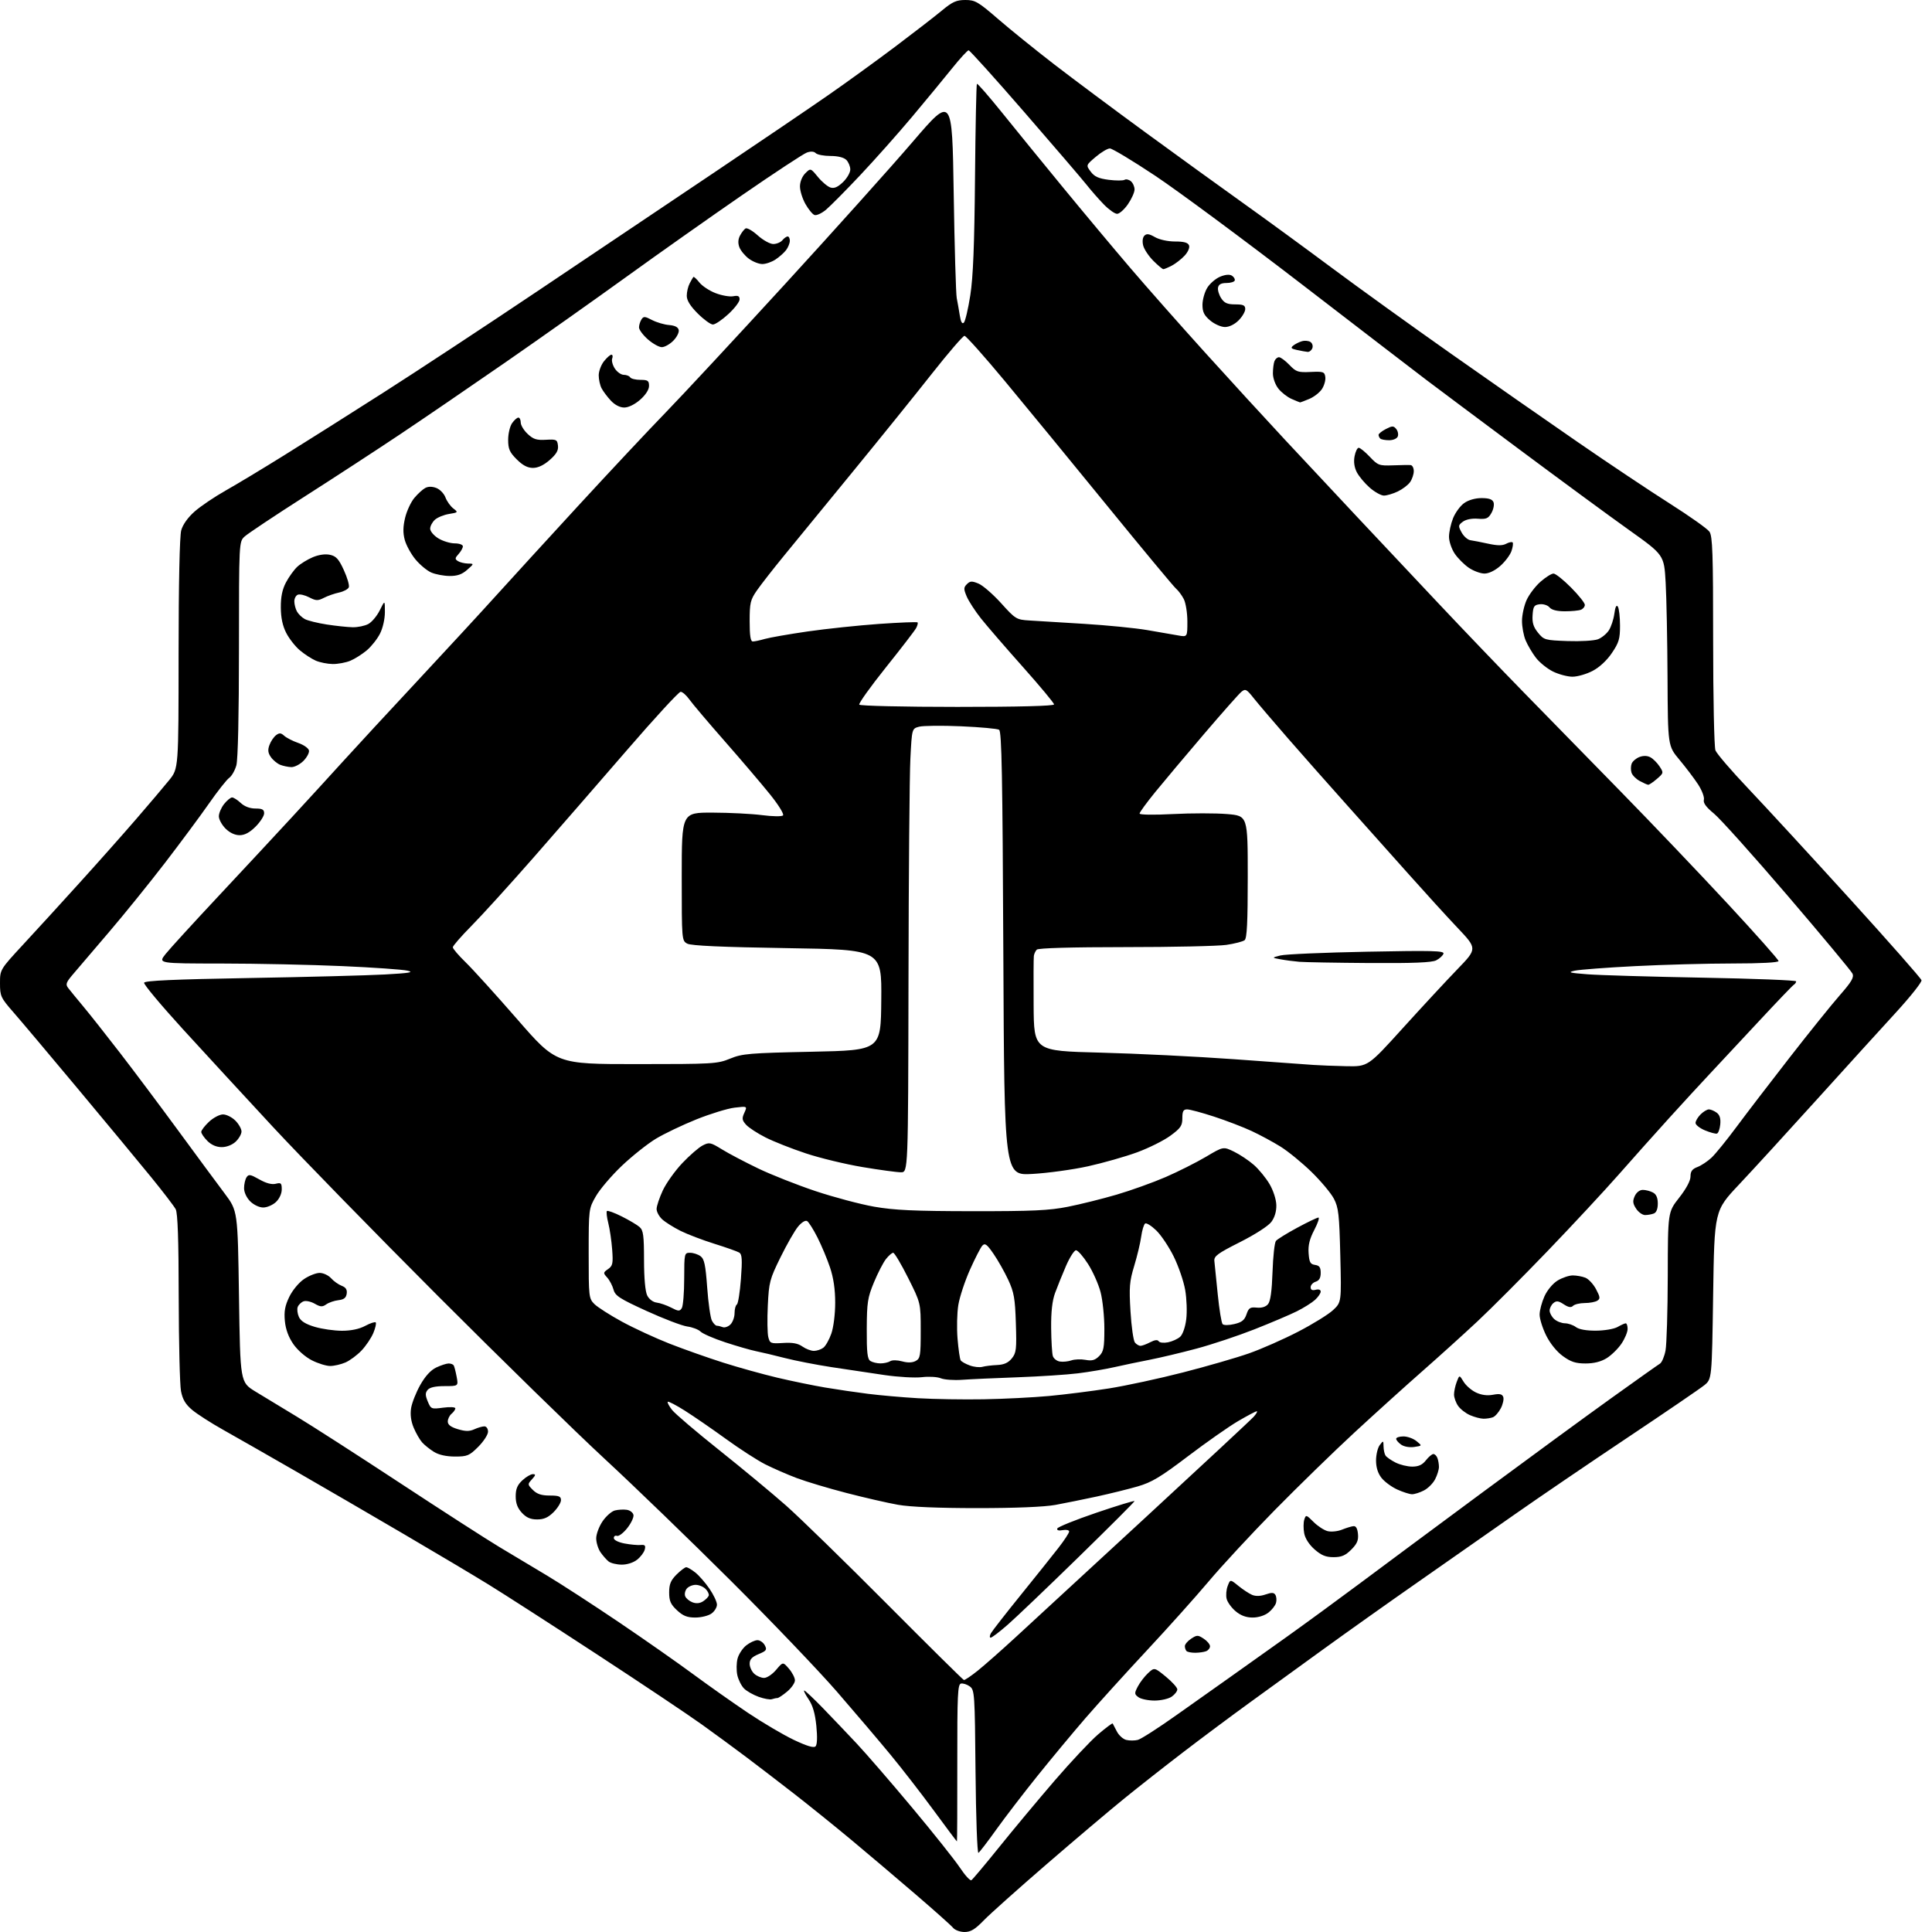 <?xml version="1.0" encoding="UTF-8" standalone="no"?>
<svg 
  version="1.1" 
  xmlns="http://www.w3.org/2000/svg" 
  xmlns:xlink="http://www.w3.org/1999/xlink" 
  xmlns:svg="http://www.w3.org/2000/svg"
  xmlns:rdf="http://www.w3.org/1999/02/22-rdf-syntax-ns#"
  xmlns:cc="http://creativecommons.org/ns#"
  xmlns:dc="http://purl.org/dc/elements/1.1/"
  viewBox="0 0 768 768"
  width="768"
  height="768"
>
<style>svg {background-color: white; }</style>"
<path stroke="none" fill="black" fill-rule="evenodd" d="M383.41,768.00C381.67,768.00 379.63,767.25 378.87,766.34C378.12,765.42 371.43,759.45 364.00,753.07C356.57,746.69 345.10,736.96 338.50,731.46C331.90,725.96 321.55,717.62 315.50,712.92C309.45,708.22 300.90,701.67 296.50,698.36C292.10,695.05 284.23,689.27 279.00,685.52C273.77,681.76 254.99,669.19 237.24,657.59C219.50,645.99 200.15,633.53 194.24,629.90C188.34,626.26 173.15,617.22 160.50,609.81C147.85,602.39 128.50,591.14 117.50,584.81C106.50,578.48 93.57,571.10 88.76,568.40C83.95,565.71 78.39,562.14 76.41,560.48C73.74,558.24 72.60,556.32 71.95,552.98C71.48,550.52 71.07,533.73 71.04,515.68C71.01,492.73 70.65,482.21 69.84,480.68C69.20,479.48 64.83,473.77 60.13,468.00C55.43,462.23 42.37,446.48 31.12,433.00C19.87,419.52 8.27,405.75 5.33,402.39C0.29,396.62 0.00,395.98 0.00,390.85C0.00,385.42 0.00,385.42 9.25,375.42C14.34,369.93 24.40,358.92 31.60,350.96C38.81,343.01 48.93,331.61 54.10,325.63C59.27,319.65 65.18,312.68 67.24,310.13C70.98,305.50 70.98,305.50 70.99,260.00C71.00,232.03 71.41,213.08 72.04,210.81C72.68,208.50 74.69,205.69 77.39,203.31C79.78,201.21 85.28,197.50 89.61,195.05C93.95,192.61 104.47,186.27 113.00,180.96C121.53,175.66 139.30,164.43 152.50,156.00C165.70,147.58 193.38,129.36 214.00,115.51C234.62,101.67 266.12,80.52 284.00,68.51C301.88,56.51 322.35,42.61 329.50,37.64C336.65,32.67 348.57,24.03 356.00,18.44C363.43,12.85 371.74,6.42 374.48,4.14C378.61,0.71 380.19,-0.00 383.74,-0.00C387.63,-0.00 388.82,0.69 396.76,7.56C401.57,11.72 411.57,19.81 419.00,25.54C426.43,31.27 442.85,43.52 455.50,52.76C468.15,62.00 485.70,74.69 494.50,80.97C503.30,87.25 519.05,98.76 529.50,106.54C539.95,114.32 561.22,129.64 576.78,140.59C592.33,151.54 615.05,167.39 627.28,175.81C639.50,184.24 655.92,195.20 663.77,200.18C671.62,205.16 678.71,210.18 679.52,211.34C680.77,213.11 681.00,219.94 681.00,254.66C681.00,277.32 681.41,296.95 681.91,298.27C682.42,299.60 688.30,306.45 695.00,313.50C701.69,320.55 719.84,340.26 735.33,357.30C750.82,374.35 763.65,388.91 763.83,389.66C764.00,390.41 759.50,396.09 753.83,402.29C748.15,408.48 733.95,424.11 722.28,437.02C710.61,449.94 696.66,465.17 691.28,470.88C681.50,481.26 681.50,481.26 681.00,514.73C680.50,548.19 680.50,548.19 677.50,550.64C675.85,551.98 662.12,561.35 647.00,571.45C631.88,581.55 611.62,595.33 602.00,602.08C592.38,608.82 575.05,620.94 563.50,629.01C551.95,637.07 535.08,649.05 526.00,655.63C516.92,662.21 503.65,671.83 496.50,677.01C489.35,682.20 477.65,690.92 470.50,696.40C463.35,701.87 452.77,710.18 447.00,714.86C441.23,719.54 427.27,731.35 416.00,741.09C404.73,750.83 393.49,760.87 391.04,763.40C387.59,766.96 385.87,768.00 383.41,768.00zM386.14,747.41C386.63,747.11 391.63,741.16 397.25,734.18C402.86,727.21 412.76,715.35 419.23,707.83C425.71,700.31 433.49,692.03 436.53,689.43C439.56,686.84 442.17,684.89 442.31,685.11C442.45,685.32 443.20,686.75 443.97,688.28C444.74,689.80 446.41,691.32 447.68,691.64C448.96,691.96 451.03,691.96 452.29,691.64C453.55,691.33 460.47,686.89 467.66,681.78C474.86,676.68 484.30,670.00 488.63,666.94C492.96,663.88 503.02,656.72 511.00,651.03C518.98,645.33 532.25,635.63 540.50,629.47C548.75,623.30 570.63,607.07 589.13,593.38C607.63,579.70 630.80,562.74 640.63,555.70C650.46,548.65 659.11,542.52 659.86,542.07C660.61,541.61 661.60,539.28 662.07,536.87C662.53,534.47 662.93,521.10 662.96,507.17C663.00,481.83 663.00,481.83 667.50,476.10C670.32,472.51 672.00,469.36 672.00,467.66C672.00,465.62 672.68,464.69 674.75,463.91C676.26,463.34 678.79,461.66 680.36,460.19C681.93,458.71 686.38,453.23 690.26,448.00C694.14,442.77 703.61,430.40 711.32,420.50C719.02,410.60 728.01,399.44 731.29,395.69C736.05,390.26 737.08,388.51 736.38,387.01C735.89,385.98 724.33,372.08 710.67,356.12C697.01,340.17 683.81,325.45 681.34,323.42C678.20,320.85 676.98,319.18 677.32,317.90C677.58,316.89 676.54,314.14 675.00,311.78C673.46,309.43 670.13,305.03 667.60,302.01C663.00,296.51 663.00,296.51 662.87,269.51C662.80,254.65 662.47,237.57 662.12,231.55C661.50,220.61 661.50,220.61 647.50,210.63C639.80,205.15 620.23,190.77 604.00,178.68C587.77,166.59 571.12,154.15 567.00,151.03C562.88,147.91 540.60,130.80 517.50,113.02C494.40,95.25 468.16,75.82 459.19,69.85C450.21,63.88 442.11,59.01 441.19,59.01C440.26,59.02 437.73,60.52 435.58,62.35C431.66,65.67 431.66,65.67 433.58,68.24C435.05,70.21 436.73,70.97 440.73,71.48C443.61,71.84 446.44,71.84 447.03,71.48C447.61,71.12 448.74,71.37 449.54,72.04C450.34,72.70 451.00,74.18 451.00,75.32C451.00,76.46 449.81,79.10 448.36,81.20C446.91,83.29 444.98,85.00 444.07,85.00C443.15,85.00 440.77,83.31 438.77,81.25C436.77,79.19 433.64,75.62 431.82,73.31C429.99,71.01 418.90,58.07 407.17,44.56C395.45,31.05 385.48,20.00 385.04,20.00C384.59,20.00 381.60,23.26 378.40,27.25C375.20,31.24 368.06,39.88 362.54,46.47C357.02,53.05 347.77,63.45 342.00,69.58C336.23,75.71 330.08,81.91 328.35,83.37C326.61,84.82 324.55,85.76 323.76,85.46C322.96,85.16 321.35,83.18 320.16,81.07C318.97,78.96 318.00,75.83 318.00,74.11C318.00,72.28 318.87,70.13 320.10,68.90C322.21,66.79 322.21,66.79 325.13,70.34C326.73,72.29 328.98,74.18 330.12,74.54C331.60,75.01 333.01,74.40 335.09,72.41C336.69,70.88 338.00,68.62 338.00,67.38C338.00,66.15 337.29,64.44 336.43,63.57C335.44,62.59 333.09,62.00 330.13,62.00C327.53,62.00 324.90,61.50 324.29,60.89C323.57,60.17 322.31,60.08 320.75,60.64C319.41,61.11 307.87,68.70 295.11,77.50C282.34,86.30 261.68,100.88 249.20,109.90C236.71,118.92 215.03,134.26 201.00,143.98C186.98,153.69 168.02,166.64 158.88,172.75C149.74,178.86 132.64,190.01 120.88,197.52C109.12,205.04 98.49,212.13 97.25,213.27C95.00,215.35 95.00,215.35 94.99,257.92C94.99,284.14 94.59,301.93 93.96,304.22C93.39,306.27 92.10,308.52 91.10,309.22C90.11,309.92 86.46,314.55 83.01,319.50C79.56,324.45 71.69,335.05 65.54,343.06C59.38,351.07 49.43,363.38 43.42,370.41C37.41,377.45 30.99,384.97 29.15,387.13C26.24,390.53 25.97,391.28 27.12,392.77C27.85,393.72 30.52,396.98 33.04,400.00C35.57,403.02 42.15,411.35 47.67,418.50C53.19,425.65 63.64,439.60 70.90,449.50C78.16,459.40 86.44,470.62 89.30,474.42C94.50,481.35 94.50,481.35 95.00,515.40C95.50,549.45 95.50,549.45 101.50,553.14C104.80,555.17 112.19,559.65 117.91,563.09C123.64,566.54 142.09,578.40 158.91,589.46C175.74,600.52 193.55,611.99 198.50,614.96C203.45,617.92 212.00,623.04 217.50,626.34C223.00,629.64 235.82,637.97 246.00,644.84C256.18,651.72 269.46,661.02 275.52,665.50C281.59,669.98 291.37,676.88 297.25,680.83C303.14,684.78 311.38,689.64 315.56,691.63C320.77,694.10 323.49,694.91 324.19,694.21C324.84,693.56 324.96,690.57 324.51,686.08C324.01,681.13 323.08,677.92 321.43,675.49C320.13,673.57 319.34,672.00 319.69,672.00C320.03,672.00 323.28,675.05 326.91,678.78C330.53,682.51 336.65,688.93 340.50,693.03C344.35,697.14 354.35,708.69 362.71,718.71C371.08,728.72 379.57,739.40 381.59,742.44C383.61,745.48 385.66,747.71 386.14,747.41zM388.94,736.54C388.47,736.83 387.95,722.39 387.79,704.45C387.51,673.27 387.41,671.77 385.52,670.39C384.43,669.59 382.85,669.08 382.02,669.24C380.70,669.50 380.51,673.60 380.54,700.77C380.57,717.95 380.50,732.00 380.40,732.00C380.30,732.00 376.16,726.49 371.22,719.75C366.27,713.01 358.51,703.00 353.97,697.50C349.43,692.00 339.87,680.75 332.72,672.50C325.56,664.25 306.62,644.44 290.61,628.48C274.60,612.52 252.05,590.73 240.50,580.05C228.95,569.38 199.02,540.13 173.99,515.07C148.96,490.01 119.49,459.81 108.49,447.96C97.50,436.11 81.39,418.63 72.70,409.11C64.01,399.59 57.07,391.28 57.28,390.65C57.56,389.82 69.30,389.30 99.08,388.78C121.86,388.39 146.12,387.75 153.00,387.37C162.77,386.83 164.74,386.50 162.00,385.86C160.07,385.40 148.38,384.58 136.00,384.04C123.62,383.49 102.10,383.03 88.17,383.02C62.83,383.00 62.83,383.00 65.81,379.25C67.45,377.19 76.83,366.92 86.65,356.43C96.47,345.94 109.67,331.75 116.00,324.89C122.33,318.03 131.55,307.96 136.50,302.50C141.45,297.04 154.75,282.66 166.05,270.54C177.35,258.42 191.30,243.30 197.05,236.93C202.80,230.57 217.61,214.37 229.97,200.93C242.33,187.50 257.91,170.88 264.59,164.00C271.27,157.12 292.60,134.18 312.00,113.00C331.40,91.82 354.30,66.31 362.88,56.29C378.50,38.08 378.50,38.08 379.11,76.79C379.44,98.08 379.99,116.85 380.32,118.50C380.65,120.15 381.19,123.25 381.53,125.38C381.94,128.00 382.47,128.93 383.15,128.25C383.71,127.69 384.86,122.79 385.71,117.37C386.83,110.18 387.34,97.50 387.58,70.63C387.76,50.35 388.11,33.56 388.34,33.33C388.58,33.09 393.04,38.21 398.27,44.70C403.49,51.19 414.41,64.60 422.55,74.50C430.68,84.40 442.72,98.80 449.30,106.50C455.88,114.20 469.20,129.27 478.88,139.98C488.57,150.70 503.00,166.45 510.95,174.98C518.90,183.52 531.72,197.23 539.45,205.45C547.18,213.68 561.57,228.98 571.43,239.45C581.29,249.93 596.83,266.15 605.97,275.50C615.10,284.85 632.48,302.62 644.59,315.00C656.70,327.38 675.69,347.30 686.80,359.28C697.91,371.25 707.00,381.49 707.00,382.03C707.00,382.62 699.92,383.00 688.75,383.00C678.71,383.00 661.27,383.47 650.00,384.05C638.73,384.62 627.92,385.44 626.00,385.86C623.03,386.51 623.79,386.73 631.00,387.29C635.67,387.66 656.26,388.26 676.75,388.64C697.24,389.01 714.00,389.67 714.00,390.10C714.00,390.53 713.58,391.14 713.06,391.46C712.55,391.78 706.17,398.44 698.89,406.27C691.61,414.10 682.90,423.43 679.55,427.00C676.19,430.57 668.95,438.45 663.46,444.50C657.97,450.55 648.93,460.68 643.37,467.00C637.81,473.32 625.18,486.91 615.29,497.20C605.41,507.48 592.81,520.12 587.29,525.28C581.77,530.44 571.91,539.35 565.39,545.08C558.86,550.81 546.77,561.74 538.51,569.36C530.25,576.99 515.93,590.94 506.67,600.36C497.41,609.79 485.60,622.53 480.43,628.68C475.25,634.83 464.15,647.22 455.76,656.21C447.37,665.21 436.43,677.28 431.45,683.03C426.47,688.79 417.88,699.13 412.36,706.00C406.84,712.88 399.50,722.44 396.06,727.25C392.62,732.07 389.42,736.24 388.94,736.54zM306.83,675.46C306.10,675.71 303.74,675.29 301.59,674.52C299.44,673.75 296.82,672.27 295.77,671.21C294.72,670.16 293.52,667.77 293.10,665.90C292.69,664.03 292.73,661.07 293.19,659.31C293.65,657.56 295.20,655.20 296.65,654.06C298.09,652.93 300.09,652.00 301.10,652.00C302.11,652.00 303.42,652.91 304.02,654.03C304.97,655.82 304.68,656.24 301.55,657.54C298.92,658.64 298.00,659.63 298.00,661.36C298.00,662.64 298.82,664.43 299.83,665.35C300.83,666.26 302.59,667.00 303.74,667.00C304.89,667.00 307.04,665.55 308.53,663.78C311.23,660.57 311.23,660.57 313.62,663.34C314.93,664.86 316.00,666.95 316.00,667.97C316.00,668.99 314.62,670.99 312.92,672.41C311.23,673.83 309.47,675.00 309.01,675.00C308.54,675.00 307.56,675.21 306.83,675.46zM458.97,676.00C456.45,676.00 453.57,675.40 452.57,674.68C450.91,673.46 450.89,673.12 452.29,670.43C453.12,668.82 454.95,666.43 456.34,665.13C458.88,662.77 458.88,662.77 463.44,666.50C465.95,668.56 468.00,670.84 468.00,671.56C468.00,672.29 467.00,673.59 465.78,674.44C464.55,675.30 461.50,676.00 458.97,676.00zM383.16,667.83C383.52,667.92 386.00,666.25 388.66,664.12C391.32,661.99 398.08,656.03 403.68,650.87C409.27,645.72 432.45,624.35 455.18,603.39C477.90,582.43 497.36,564.32 498.40,563.14C499.45,561.96 499.98,561.00 499.58,561.00C499.18,561.00 495.85,562.76 492.17,564.91C488.50,567.06 479.54,573.34 472.26,578.86C461.34,587.15 457.84,589.25 452.26,590.87C448.54,591.95 441.23,593.75 436.00,594.89C430.77,596.02 423.35,597.52 419.50,598.23C415.09,599.03 403.62,599.50 388.50,599.50C373.03,599.50 361.83,599.03 357.00,598.18C352.88,597.45 343.65,595.34 336.50,593.48C329.35,591.63 320.44,588.96 316.70,587.55C312.97,586.14 307.34,583.68 304.20,582.10C301.07,580.51 294.02,575.96 288.55,571.99C283.07,568.02 275.74,562.97 272.25,560.77C268.76,558.56 265.70,556.97 265.44,557.23C265.18,557.48 265.96,558.95 267.17,560.49C268.38,562.02 276.82,569.22 285.93,576.47C295.04,583.73 307.00,593.65 312.50,598.51C318.00,603.38 336.00,620.92 352.50,637.51C369.00,654.09 382.80,667.73 383.16,667.83zM475.08,657.00C473.57,657.00 472.03,656.70 471.67,656.33C471.30,655.97 471.00,655.08 471.00,654.36C471.00,653.64 472.12,652.31 473.50,651.41C475.82,649.89 476.18,649.89 478.50,651.41C479.88,652.31 481.00,653.66 481.00,654.42C481.00,655.17 480.29,656.06 479.42,656.39C478.55,656.73 476.60,657.00 475.08,657.00zM393.81,651.00C393.33,651.00 393.37,650.21 393.90,649.25C394.44,648.29 399.74,641.48 405.69,634.13C411.63,626.78 418.41,618.30 420.75,615.29C423.09,612.29 425.00,609.36 425.00,608.80C425.00,608.23 423.86,607.99 422.46,608.25C420.86,608.56 420.05,608.32 420.28,607.62C420.48,607.00 427.47,604.18 435.82,601.34C444.17,598.50 451.00,596.42 451.00,596.71C451.00,597.00 440.99,607.02 428.75,618.96C416.51,630.91 403.84,643.01 400.59,645.84C397.35,648.68 394.29,651.00 393.81,651.00zM276.38,643.00C273.16,643.00 271.51,642.34 269.11,640.10C266.59,637.75 266.00,636.40 266.00,633.02C266.00,629.74 266.63,628.22 268.92,625.92C270.53,624.32 272.27,623.00 272.79,623.00C273.31,623.00 274.92,623.93 276.37,625.08C277.82,626.22 280.36,629.11 282.00,631.51C283.65,633.90 285.00,636.77 285.00,637.87C285.00,638.98 284.00,640.59 282.78,641.44C281.56,642.30 278.68,643.00 276.38,643.00zM497.94,643.00C495.36,643.00 493.21,642.20 491.19,640.50C489.55,639.13 487.94,636.91 487.61,635.57C487.27,634.23 487.46,631.93 488.02,630.46C489.04,627.77 489.04,627.77 492.27,630.40C494.05,631.85 496.50,633.46 497.71,633.98C499.15,634.59 501.02,634.54 503.07,633.83C505.47,632.99 506.40,633.02 506.98,633.98C507.41,634.66 507.53,636.08 507.25,637.13C506.98,638.19 505.62,639.94 504.24,641.02C502.74,642.20 500.20,643.00 497.94,643.00zM279.45,636.57C280.52,635.89 281.55,634.86 281.74,634.28C281.93,633.70 281.36,632.50 280.47,631.62C279.58,630.73 277.82,630.00 276.55,630.00C275.28,630.00 273.69,630.67 273.01,631.49C272.33,632.31 272.04,633.67 272.37,634.51C272.69,635.36 273.98,636.44 275.23,636.93C276.73,637.51 278.16,637.39 279.45,636.57zM247.12,621.97C245.13,621.95 242.80,621.39 241.95,620.72C241.10,620.05 239.64,618.39 238.70,617.03C237.77,615.67 237.00,613.18 237.00,611.51C237.00,609.83 238.14,606.79 239.53,604.74C240.92,602.70 243.12,600.76 244.43,600.43C245.73,600.10 247.85,599.98 249.14,600.17C250.43,600.35 251.63,601.27 251.81,602.22C251.99,603.16 250.87,605.53 249.32,607.48C247.77,609.42 245.94,610.80 245.25,610.54C244.56,610.28 244.00,610.67 244.00,611.40C244.00,612.19 245.77,613.08 248.25,613.56C250.59,614.00 253.47,614.27 254.66,614.16C256.39,613.99 256.72,614.37 256.29,616.00C256.00,617.13 254.62,618.94 253.24,620.02C251.76,621.19 249.24,621.99 247.12,621.97zM530.11,619.00C527.02,619.00 525.24,618.27 522.57,615.92C520.42,614.04 518.82,611.56 518.44,609.51C518.09,607.68 518.11,605.23 518.47,604.08C519.12,602.06 519.24,602.09 522.15,604.99C523.80,606.65 526.32,608.29 527.75,608.65C529.18,609.01 531.74,608.75 533.43,608.07C535.12,607.39 537.17,606.76 538.00,606.67C539.01,606.55 539.60,607.57 539.81,609.76C540.06,612.30 539.46,613.69 537.14,616.01C534.81,618.34 533.27,619.00 530.11,619.00zM213.53,604.00C210.89,604.00 209.24,603.28 207.45,601.35C205.72,599.49 205.00,597.56 205.00,594.81C205.00,591.87 205.66,590.30 207.65,588.45C209.10,587.10 210.97,586.00 211.80,586.00C213.04,586.00 212.98,586.37 211.47,588.04C209.67,590.02 209.68,590.13 211.84,592.29C213.47,593.91 215.24,594.50 218.53,594.50C222.19,594.50 223.00,594.83 223.00,596.33C223.00,597.33 221.68,599.47 220.08,601.08C217.92,603.23 216.20,604.00 213.53,604.00zM561.30,593.98C560.31,593.97 557.66,593.12 555.42,592.10C553.18,591.08 550.37,589.01 549.17,587.49C547.73,585.66 547.00,583.33 547.00,580.56C547.00,578.26 547.66,575.51 548.47,574.44C549.89,572.57 549.94,572.59 549.98,575.00C550.01,576.38 550.36,578.00 550.77,578.61C551.17,579.22 552.94,580.46 554.70,581.36C556.46,582.26 559.47,583.00 561.38,583.00C563.90,583.00 565.40,582.31 566.82,580.50C567.90,579.12 569.24,578.00 569.79,578.00C570.34,578.00 571.06,578.71 571.39,579.58C571.73,580.45 572.00,582.05 572.00,583.13C572.00,584.21 571.32,586.42 570.48,588.03C569.65,589.65 567.65,591.65 566.03,592.48C564.42,593.32 562.29,593.99 561.30,593.98zM180.87,579.00C177.39,578.99 174.44,578.34 172.50,577.14C170.85,576.12 168.73,574.42 167.79,573.36C166.85,572.30 165.34,569.67 164.44,567.52C163.36,564.93 163.02,562.30 163.42,559.75C163.76,557.63 165.40,553.49 167.06,550.54C169.05,547.02 171.23,544.64 173.44,543.59C175.29,542.72 177.50,542.00 178.34,542.00C179.19,542.00 180.09,542.34 180.35,542.76C180.61,543.17 181.13,545.20 181.52,547.26C182.22,551.00 182.22,551.00 176.73,551.00C173.08,551.00 170.83,551.50 170.00,552.50C169.01,553.70 169.02,554.62 170.04,557.11C171.30,560.13 171.47,560.20 176.17,559.57C178.88,559.21 181.00,559.33 181.00,559.84C181.00,560.34 180.32,561.32 179.50,562.00C178.68,562.68 178.00,564.07 178.00,565.08C178.00,566.36 179.22,567.29 182.00,568.12C185.05,569.03 186.61,569.04 188.55,568.16C189.95,567.52 191.75,567.00 192.55,567.00C193.36,567.00 194.00,567.93 194.00,569.12C194.00,570.28 192.25,572.98 190.12,575.12C186.57,578.66 185.77,579.00 180.87,579.00zM562.16,575.19C560.32,575.46 558.12,575.07 556.98,574.27C555.89,573.51 555.00,572.46 555.00,571.94C555.00,571.42 556.30,571.00 557.89,571.00C559.48,571.00 561.81,571.84 563.07,572.86C565.37,574.72 565.37,574.72 562.16,575.19zM589.67,563.96C588.48,563.94 586.10,563.31 584.38,562.56C582.66,561.82 580.52,560.16 579.63,558.88C578.73,557.60 578.00,555.56 578.00,554.34C578.00,553.13 578.48,550.87 579.07,549.32C580.13,546.51 580.13,546.51 581.80,549.25C582.71,550.76 584.93,552.69 586.73,553.54C588.88,554.56 591.19,554.87 593.49,554.44C596.12,553.94 597.12,554.15 597.56,555.30C597.88,556.14 597.45,558.16 596.61,559.79C595.76,561.42 594.35,563.04 593.46,563.38C592.56,563.72 590.86,563.98 589.67,563.96zM391.00,556.24C398.98,556.10 410.68,555.51 417.00,554.93C423.32,554.34 434.02,552.99 440.78,551.93C447.53,550.86 460.80,548.00 470.28,545.56C479.75,543.13 491.55,539.72 496.50,537.98C501.45,536.24 510.23,532.37 516.02,529.37C521.81,526.38 528.05,522.52 529.90,520.80C533.25,517.66 533.25,517.66 532.79,499.08C532.39,482.72 532.08,480.02 530.24,476.50C529.09,474.30 525.08,469.51 521.33,465.85C517.57,462.19 512.02,457.66 509.00,455.78C505.98,453.91 500.80,451.11 497.50,449.58C494.20,448.04 487.52,445.48 482.66,443.89C477.80,442.30 472.96,441.00 471.91,441.00C470.39,441.00 470.00,441.72 470.00,444.49C470.00,447.50 469.34,448.46 465.25,451.46C462.64,453.38 456.68,456.35 452.00,458.07C447.32,459.78 438.55,462.28 432.50,463.62C426.45,464.95 416.49,466.32 410.37,466.66C399.24,467.29 399.24,467.29 398.84,379.09C398.53,308.47 398.19,290.74 397.16,290.10C396.45,289.66 389.65,289.04 382.04,288.71C374.43,288.38 366.92,288.46 365.35,288.88C362.50,289.64 362.50,289.64 361.89,301.57C361.55,308.13 361.21,347.81 361.14,389.75C361.00,466.00 361.00,466.00 358.13,466.00C356.54,466.00 349.68,465.07 342.88,463.93C336.07,462.79 325.92,460.34 320.33,458.48C314.73,456.63 307.53,453.78 304.33,452.16C301.12,450.54 297.64,448.27 296.59,447.11C294.96,445.30 294.86,444.60 295.89,442.35C297.09,439.71 297.09,439.71 292.02,440.31C289.23,440.64 282.39,442.74 276.83,444.97C271.26,447.21 263.98,450.69 260.65,452.71C257.32,454.74 251.26,459.56 247.18,463.43C243.11,467.30 238.48,472.73 236.89,475.49C234.02,480.49 234.02,480.53 234.01,498.30C234.00,515.50 234.08,516.17 236.28,518.38C237.54,519.63 242.48,522.79 247.25,525.39C252.02,527.99 260.56,531.93 266.21,534.15C271.87,536.36 281.45,539.75 287.50,541.67C293.55,543.59 303.23,546.28 309.00,547.65C314.77,549.01 323.32,550.77 328.00,551.56C332.68,552.35 340.32,553.47 345.00,554.06C349.68,554.66 358.68,555.45 365.00,555.82C371.32,556.19 383.02,556.38 391.00,556.24zM382.50,548.49C379.20,548.73 375.38,548.46 374.00,547.89C372.62,547.32 369.25,547.12 366.50,547.45C363.75,547.78 357.00,547.40 351.50,546.59C346.00,545.79 336.55,544.38 330.50,543.45C324.45,542.52 316.12,540.90 312.00,539.84C307.88,538.78 302.70,537.55 300.50,537.11C298.30,536.66 292.79,535.07 288.24,533.57C283.70,532.07 279.30,530.16 278.47,529.32C277.63,528.49 275.26,527.58 273.19,527.30C271.13,527.02 263.86,524.25 257.04,521.14C246.29,516.23 244.54,515.10 243.88,512.63C243.46,511.07 242.33,508.92 241.38,507.86C239.72,506.03 239.73,505.87 241.72,504.48C243.56,503.19 243.76,502.27 243.35,496.76C243.10,493.32 242.40,488.57 241.81,486.22C241.21,483.87 240.97,481.70 241.26,481.40C241.56,481.11 244.21,482.07 247.15,483.55C250.09,485.02 253.29,486.92 254.25,487.77C255.73,489.07 256.00,491.13 256.01,500.90C256.02,508.21 256.50,513.42 257.29,515.00C258.03,516.46 259.58,517.62 261.03,517.80C262.39,517.96 264.98,518.86 266.79,519.79C269.68,521.29 270.19,521.32 271.02,520.00C271.54,519.17 271.98,513.89 271.98,508.25C272.00,498.21 272.05,498.00 274.31,498.00C275.58,498.00 277.45,498.61 278.46,499.35C279.97,500.45 280.46,502.76 281.12,511.84C281.56,517.97 282.41,523.89 283.00,524.99C283.59,526.10 284.47,527.00 284.95,527.00C285.44,527.00 286.49,527.25 287.29,527.56C288.09,527.86 289.48,527.38 290.37,526.49C291.27,525.59 292.00,523.57 292.00,521.99C292.00,520.41 292.41,518.87 292.91,518.56C293.41,518.25 294.14,513.67 294.53,508.39C295.11,500.75 294.97,498.60 293.89,497.93C293.14,497.47 288.69,495.89 284.01,494.43C279.33,492.97 273.25,490.65 270.50,489.28C267.75,487.90 264.49,485.85 263.25,484.72C262.01,483.58 261.00,481.72 261.01,480.58C261.02,479.43 262.12,476.13 263.47,473.23C264.82,470.33 268.30,465.45 271.20,462.38C274.10,459.32 277.74,456.15 279.29,455.35C281.93,453.98 282.41,454.08 287.00,456.90C289.68,458.56 296.18,461.97 301.42,464.49C306.67,467.01 316.93,471.06 324.23,473.50C331.53,475.93 342.00,478.71 347.50,479.68C355.45,481.07 363.44,481.44 386.50,481.47C410.41,481.49 417.08,481.19 424.50,479.71C429.45,478.73 438.16,476.56 443.87,474.89C449.57,473.22 458.34,470.07 463.36,467.90C468.38,465.72 475.59,462.09 479.39,459.84C486.29,455.74 486.29,455.74 490.53,457.80C492.87,458.94 496.42,461.31 498.43,463.07C500.43,464.83 503.24,468.26 504.67,470.70C506.15,473.22 507.30,476.79 507.36,479.01C507.43,481.50 506.72,483.91 505.40,485.70C504.19,487.34 499.01,490.68 492.92,493.76C484.02,498.25 482.53,499.34 482.73,501.26C482.86,502.49 483.47,508.45 484.07,514.50C484.68,520.55 485.55,525.89 486.01,526.37C486.48,526.86 488.50,526.85 490.67,526.33C493.65,525.63 494.72,524.78 495.50,522.47C496.36,519.92 496.94,519.54 499.59,519.80C501.56,519.99 503.18,519.49 504.07,518.41C505.03,517.25 505.59,513.21 505.85,505.61C506.05,499.50 506.66,493.95 507.20,493.29C507.74,492.62 511.55,490.26 515.67,488.04C519.79,485.82 523.57,484.00 524.09,484.00C524.60,484.00 523.86,486.21 522.45,488.92C520.58,492.50 519.96,495.01 520.19,498.17C520.45,501.78 520.87,502.55 522.75,502.82C524.49,503.07 525.00,503.79 525.00,506.00C525.00,507.99 524.39,509.06 523.00,509.50C521.90,509.85 521.00,510.83 521.00,511.68C521.00,512.74 521.64,513.07 523.00,512.71C524.20,512.40 525.00,512.68 525.00,513.42C525.00,514.10 523.99,515.58 522.75,516.72C521.51,517.85 518.25,519.90 515.50,521.27C512.75,522.64 505.17,525.86 498.65,528.43C492.13,531.00 481.78,534.45 475.65,536.09C469.52,537.73 461.12,539.73 457.00,540.53C452.88,541.33 446.57,542.65 443.00,543.46C439.43,544.27 432.90,545.38 428.50,545.92C424.10,546.47 413.30,547.17 404.50,547.49C395.70,547.80 385.80,548.25 382.50,548.49zM390.50,543.34C391.60,543.04 394.24,542.71 396.36,542.62C399.12,542.49 400.79,541.74 402.21,539.99C403.99,537.79 404.16,536.35 403.82,526.02C403.51,516.13 403.08,513.69 400.80,508.78C399.34,505.64 396.71,500.98 394.95,498.43C392.32,494.61 391.55,494.04 390.50,495.15C389.81,495.89 387.59,500.21 385.57,504.74C383.55,509.27 381.47,515.57 380.95,518.74C380.43,521.91 380.29,527.95 380.64,532.16C380.99,536.38 381.55,540.25 381.89,540.76C382.22,541.28 383.85,542.19 385.50,542.79C387.15,543.40 389.40,543.64 390.50,543.34zM131.24,543.00C129.69,543.00 126.42,541.99 123.98,540.75C121.43,539.46 118.28,536.71 116.62,534.32C114.70,531.54 113.56,528.46 113.24,525.14C112.87,521.30 113.28,519.06 114.99,515.53C116.24,512.93 118.79,509.85 120.84,508.46C122.83,507.11 125.64,506.00 127.08,506.00C128.51,506.00 130.55,506.95 131.60,508.11C132.64,509.28 134.54,510.63 135.82,511.12C137.47,511.75 138.05,512.65 137.82,514.25C137.58,515.91 136.72,516.59 134.55,516.84C132.92,517.02 130.75,517.77 129.71,518.49C128.13,519.60 127.39,519.55 125.08,518.23C123.57,517.37 121.58,516.95 120.65,517.31C119.72,517.66 118.68,518.67 118.35,519.54C118.01,520.41 118.23,522.20 118.82,523.51C119.58,525.18 121.48,526.36 125.14,527.45C128.01,528.30 132.88,529.00 135.95,529.00C139.56,529.00 142.81,528.32 145.16,527.06C147.15,525.99 149.04,525.37 149.35,525.68C149.66,526.00 149.24,527.88 148.41,529.88C147.58,531.87 145.46,535.02 143.70,536.87C141.94,538.72 139.05,540.86 137.28,541.62C135.51,542.38 132.80,543.00 131.24,543.00zM350.00,541.97C351.38,541.97 353.12,541.58 353.87,541.10C354.66,540.60 356.68,540.63 358.61,541.16C360.84,541.77 362.65,541.72 363.99,541.01C365.82,540.03 366.00,538.93 366.00,528.95C366.00,517.96 366.00,517.96 360.99,507.98C358.24,502.49 355.57,498.00 355.06,498.00C354.56,498.00 353.26,499.12 352.18,500.50C351.10,501.87 348.95,506.04 347.41,509.75C344.90,515.80 344.60,517.72 344.55,528.28C344.51,537.71 344.80,540.26 346.00,541.02C346.82,541.54 348.62,541.97 350.00,541.97zM425.87,540.78C427.18,540.32 429.72,540.23 431.53,540.57C434.07,541.05 435.29,540.71 436.91,539.09C438.71,537.29 439.00,535.80 439.00,528.21C439.00,523.38 438.33,516.83 437.50,513.66C436.68,510.50 434.43,505.45 432.51,502.45C430.59,499.45 428.44,497.00 427.73,497.00C427.03,497.00 425.23,499.81 423.74,503.25C422.26,506.69 420.31,511.52 419.40,514.00C418.28,517.07 417.79,521.48 417.85,527.87C417.90,533.02 418.20,538.05 418.52,539.05C418.83,540.05 420.09,541.04 421.30,541.23C422.51,541.43 424.57,541.23 425.87,540.78zM630.28,542.00C626.37,542.00 624.44,541.38 621.29,539.09C618.86,537.34 616.23,534.09 614.64,530.90C613.19,527.99 612.01,524.23 612.02,522.55C612.03,520.87 612.91,517.60 613.96,515.27C615.07,512.83 617.28,510.19 619.19,509.02C621.01,507.92 623.71,507.01 625.18,507.00C626.66,507.00 628.91,507.40 630.18,507.90C631.46,508.39 633.38,510.45 634.45,512.47C636.11,515.61 636.18,516.27 634.95,517.05C634.15,517.56 631.90,517.98 629.95,517.98C628.00,517.99 625.91,518.49 625.31,519.09C624.52,519.88 623.49,519.71 621.60,518.47C619.49,517.09 618.70,517.00 617.49,518.00C616.67,518.69 616.00,520.02 616.00,520.97C616.00,521.91 616.82,523.43 617.83,524.35C618.83,525.26 620.75,526.01 622.08,526.03C623.41,526.05 625.37,526.72 626.44,527.53C627.67,528.46 630.61,528.99 634.44,528.96C637.80,528.94 641.62,528.29 643.00,527.50C644.38,526.71 645.84,526.05 646.25,526.04C646.66,526.02 647.00,527.02 647.00,528.27C647.00,529.52 645.89,532.17 644.53,534.17C643.18,536.16 640.54,538.74 638.67,539.90C636.40,541.30 633.60,542.00 630.28,542.00zM323.53,537.00C324.68,537.00 326.37,536.44 327.28,535.75C328.20,535.06 329.63,532.53 330.47,530.12C331.34,527.63 332.00,522.35 332.00,517.84C332.00,512.50 331.33,507.95 329.94,503.82C328.81,500.45 326.57,495.10 324.96,491.92C323.36,488.75 321.51,485.82 320.86,485.41C320.15,484.97 318.69,485.85 317.25,487.59C315.91,489.19 312.77,494.68 310.26,499.79C305.98,508.49 305.66,509.70 305.22,518.95C304.95,524.39 305.04,530.03 305.41,531.51C306.05,534.03 306.36,534.16 311.29,533.85C315.05,533.61 317.19,534.00 318.97,535.26C320.33,536.22 322.38,537.00 323.53,537.00zM453.37,534.99C453.99,534.99 455.73,534.35 457.23,533.56C459.04,532.62 460.18,532.49 460.60,533.17C460.96,533.75 462.59,533.93 464.31,533.59C465.99,533.25 468.16,532.26 469.13,531.39C470.15,530.46 471.16,527.57 471.55,524.43C471.92,521.47 471.73,516.23 471.13,512.78C470.53,509.33 468.48,503.35 466.58,499.50C464.68,495.65 461.56,490.99 459.65,489.14C457.74,487.29 455.75,486.04 455.23,486.36C454.71,486.68 454.00,489.01 453.65,491.53C453.31,494.05 452.05,499.31 450.87,503.20C448.99,509.40 448.80,511.67 449.39,521.33C449.76,527.40 450.55,532.96 451.15,533.68C451.75,534.41 452.75,535.00 453.37,534.99zM653.94,483.00C652.90,483.00 651.30,481.86 650.38,480.46C649.05,478.42 648.94,477.43 649.84,475.46C650.51,473.99 651.80,473.00 653.04,473.00C654.19,473.00 656.00,473.47 657.07,474.04C658.39,474.74 659.00,476.13 659.00,478.43C659.00,480.57 658.43,482.01 657.42,482.39C656.55,482.73 654.98,483.00 653.94,483.00zM104.64,480.00C103.07,480.00 100.86,478.95 99.45,477.55C98.01,476.10 97.01,473.95 97.02,472.30C97.02,470.76 97.47,468.82 98.00,468.00C98.84,466.70 99.52,466.81 103.08,468.83C105.77,470.36 108.02,470.96 109.60,470.57C111.71,470.03 112.00,470.30 112.00,472.81C112.00,474.49 111.05,476.54 109.69,477.83C108.41,479.02 106.14,480.00 104.64,480.00zM88.14,456.00C86.04,456.00 84.05,455.14 82.45,453.55C81.10,452.20 80.00,450.58 80.00,449.95C80.00,449.32 81.40,447.50 83.11,445.90C84.81,444.31 87.31,443.00 88.65,443.00C89.99,443.00 92.20,444.10 93.55,445.45C94.90,446.80 96.00,448.75 96.00,449.78C96.00,450.81 94.96,452.63 93.69,453.83C92.30,455.13 90.08,456.00 88.14,456.00zM682.50,450.62C681.95,450.77 679.81,450.19 677.75,449.34C675.69,448.48 674.00,447.16 674.00,446.39C674.00,445.63 674.90,444.10 676.00,443.00C677.10,441.90 678.59,441.00 679.31,441.00C680.03,441.00 681.41,441.58 682.39,442.29C683.62,443.20 684.06,444.61 683.83,446.97C683.65,448.83 683.05,450.47 682.50,450.62zM535.14,423.83C543.78,424.00 543.78,424.00 557.59,408.75C565.19,400.36 574.97,389.81 579.32,385.31C587.25,377.11 587.25,377.11 579.37,368.79C575.04,364.22 566.33,354.65 560.00,347.54C553.67,340.43 542.64,328.06 535.47,320.06C528.30,312.05 517.72,300.09 511.97,293.49C506.21,286.88 500.09,279.70 498.36,277.52C495.51,273.92 495.07,273.70 493.45,275.03C492.47,275.84 485.78,283.40 478.58,291.83C471.39,300.26 462.69,310.61 459.25,314.83C455.82,319.05 453.00,322.90 453.00,323.40C453.00,323.91 458.61,324.00 466.27,323.60C473.57,323.22 483.24,323.22 487.77,323.60C496.00,324.29 496.00,324.29 496.00,348.52C496.00,366.72 495.69,373.00 494.75,373.74C494.06,374.28 490.80,375.12 487.50,375.61C484.20,376.09 466.11,376.49 447.30,376.49C425.82,376.50 412.74,376.87 412.13,377.50C411.60,378.05 411.08,379.18 410.97,380.00C410.85,380.82 410.82,389.66 410.88,399.63C411.00,417.76 411.00,417.76 437.25,418.43C451.69,418.80 475.65,419.98 490.50,421.05C505.35,422.12 519.52,423.14 522.00,423.32C524.48,423.50 530.39,423.73 535.14,423.83zM253.03,423.00C283.49,423.00 285.16,422.90 290.21,420.83C295.05,418.84 297.83,418.60 322.82,418.08C350.15,417.50 350.15,417.50 350.32,397.50C350.50,377.50 350.50,377.50 312.97,376.90C286.97,376.49 274.75,375.94 273.22,375.12C271.02,373.94 271.00,373.74 271.00,348.46C271.00,323.00 271.00,323.00 283.25,323.03C289.99,323.05 298.85,323.50 302.95,324.03C307.12,324.57 310.78,324.62 311.26,324.14C311.75,323.65 309.47,319.97 306.10,315.78C302.78,311.66 294.71,302.18 288.16,294.72C281.60,287.26 275.26,279.77 274.05,278.07C272.85,276.38 271.28,275.00 270.56,275.00C269.84,275.00 260.21,285.46 249.17,298.25C238.12,311.04 221.39,330.27 211.99,341.00C202.58,351.73 191.54,363.88 187.44,368.02C183.35,372.16 180.00,376.00 180.00,376.56C180.00,377.12 182.30,379.81 185.11,382.54C187.93,385.27 197.18,395.49 205.68,405.25C221.13,423.00 221.13,423.00 253.03,423.00zM544.50,382.82C531.30,382.73 518.70,382.51 516.50,382.33C514.30,382.14 510.93,381.70 509.00,381.34C505.50,380.70 505.50,380.70 509.00,379.81C510.93,379.32 526.40,378.65 543.38,378.32C569.53,377.81 574.19,377.93 573.80,379.11C573.55,379.87 572.25,381.06 570.92,381.74C569.17,382.63 561.84,382.93 544.50,382.82zM95.24,332.00C93.37,332.00 91.30,331.03 89.64,329.36C88.19,327.91 87.00,325.72 87.00,324.50C87.00,323.27 87.93,321.08 89.07,319.63C90.21,318.19 91.65,317.00 92.26,317.00C92.87,317.00 94.42,317.99 95.71,319.20C97.20,320.59 99.33,321.40 101.53,321.40C104.27,321.40 105.00,321.80 105.00,323.30C105.00,324.34 103.47,326.73 101.60,328.60C99.26,330.94 97.27,332.00 95.24,332.00zM655.19,311.96C654.81,311.94 653.29,311.26 651.82,310.46C650.34,309.66 648.87,308.17 648.55,307.14C648.22,306.12 648.25,304.51 648.61,303.56C648.98,302.62 650.37,301.43 651.70,300.92C653.26,300.33 654.83,300.37 656.07,301.04C657.13,301.60 658.76,303.24 659.70,304.66C661.36,307.19 661.33,307.32 658.64,309.63C657.13,310.93 655.58,311.98 655.19,311.96zM115.80,304.94C114.53,304.90 112.54,304.48 111.36,304.01C110.18,303.53 108.52,302.16 107.68,300.95C106.52,299.30 106.38,298.11 107.12,296.13C107.65,294.68 108.83,292.94 109.73,292.26C111.05,291.25 111.67,291.30 113.00,292.50C113.90,293.31 116.40,294.59 118.57,295.34C120.73,296.09 122.64,297.43 122.82,298.33C122.99,299.22 122.00,301.09 120.61,302.48C119.23,303.86 117.06,304.97 115.80,304.94zM380.56,281.00C405.16,281.00 419.00,280.64 419.00,280.01C419.00,279.47 413.42,272.77 406.61,265.12C399.79,257.47 392.30,248.80 389.96,245.86C387.63,242.91 385.07,238.97 384.28,237.11C383.03,234.13 383.04,233.53 384.36,232.21C385.64,230.93 386.34,230.90 388.98,231.99C390.69,232.70 394.74,236.22 397.98,239.80C403.66,246.10 404.05,246.34 409.18,246.65C412.11,246.83 421.93,247.44 431.00,247.99C440.07,248.55 451.32,249.66 456.00,250.46C460.68,251.25 466.19,252.21 468.25,252.58C472.00,253.26 472.00,253.26 472.00,247.08C472.00,243.67 471.36,239.66 470.57,238.13C469.78,236.60 468.40,234.75 467.51,234.01C466.61,233.26 454.32,218.47 440.19,201.13C426.06,183.79 407.75,161.48 399.50,151.55C391.25,141.62 384.01,133.50 383.40,133.50C382.80,133.50 376.99,140.25 370.48,148.50C363.98,156.75 349.85,174.26 339.08,187.41C328.31,200.56 315.97,215.64 311.65,220.91C307.33,226.18 302.50,232.38 300.90,234.68C298.28,238.45 298.00,239.65 298.00,246.93C298.00,252.74 298.35,255.00 299.26,255.00C299.95,255.00 302.09,254.55 304.01,253.99C305.93,253.44 313.57,252.10 321.00,251.02C328.43,249.95 341.21,248.60 349.41,248.02C357.61,247.45 364.51,247.17 364.74,247.41C364.97,247.64 364.72,248.66 364.18,249.67C363.63,250.69 358.20,257.75 352.10,265.37C346.01,272.99 341.27,279.62 341.57,280.11C341.87,280.60 359.23,281.00 380.56,281.00zM625.09,269.00C623.12,269.00 619.62,268.07 617.31,266.93C615.01,265.79 611.95,263.31 610.51,261.43C609.07,259.54 607.25,256.44 606.45,254.53C605.65,252.62 605.01,249.14 605.02,246.78C605.03,244.43 605.86,240.70 606.86,238.49C607.87,236.29 610.35,233.02 612.38,231.24C614.41,229.46 616.73,228.00 617.54,228.00C618.34,228.00 621.48,230.49 624.50,233.54C627.53,236.59 630.00,239.69 630.00,240.44C630.00,241.18 629.29,242.06 628.42,242.39C627.55,242.73 624.68,243.00 622.04,243.00C618.93,243.00 616.79,242.46 615.96,241.45C615.24,240.59 613.52,240.03 612.09,240.20C609.84,240.46 609.46,241.03 609.23,244.50C609.02,247.51 609.55,249.24 611.38,251.50C613.72,254.39 614.15,254.51 623.15,254.83C628.29,255.01 633.71,254.69 635.20,254.12C636.68,253.56 638.63,251.96 639.54,250.58C640.44,249.20 641.43,246.22 641.73,243.96C642.10,241.20 642.56,240.28 643.13,241.17C643.59,241.90 643.98,245.26 643.98,248.64C644.00,253.92 643.55,255.44 640.75,259.58C638.76,262.53 635.80,265.28 633.09,266.69C630.67,267.96 627.07,269.00 625.09,269.00zM132.28,263.96C130.20,263.94 127.15,263.33 125.50,262.61C123.85,261.89 121.02,260.05 119.21,258.52C117.39,257.00 114.96,253.89 113.79,251.62C112.35,248.82 111.65,245.59 111.63,241.50C111.60,237.26 112.20,234.33 113.69,231.50C114.86,229.30 116.87,226.51 118.17,225.30C119.46,224.09 122.26,222.37 124.37,221.49C126.77,220.49 129.33,220.13 131.21,220.55C133.62,221.08 134.69,222.25 136.69,226.64C138.06,229.63 138.95,232.69 138.66,233.45C138.37,234.20 136.64,235.13 134.82,235.53C132.99,235.92 130.26,236.87 128.75,237.65C126.35,238.87 125.61,238.85 122.91,237.45C121.21,236.57 119.19,236.10 118.41,236.40C117.63,236.69 117.00,237.88 117.00,239.03C117.00,240.19 117.46,241.99 118.02,243.04C118.59,244.09 120.00,245.47 121.17,246.09C122.34,246.72 126.27,247.69 129.90,248.25C133.53,248.81 138.16,249.30 140.19,249.34C142.21,249.38 145.01,248.80 146.41,248.05C147.80,247.30 149.86,244.85 150.97,242.60C153.00,238.50 153.00,238.50 153.00,243.29C153.00,246.07 152.18,249.69 151.04,251.91C149.97,254.02 147.61,257.00 145.79,258.53C143.98,260.05 141.05,261.91 139.28,262.65C137.51,263.39 134.36,263.98 132.28,263.96zM178.69,228.96C176.39,228.94 173.12,228.32 171.42,227.58C169.73,226.84 166.91,224.50 165.15,222.37C163.39,220.24 161.48,216.76 160.90,214.63C160.15,211.84 160.19,209.39 161.04,205.82C161.69,203.11 163.35,199.55 164.72,197.92C166.09,196.29 168.04,194.51 169.04,193.98C170.23,193.34 171.77,193.34 173.45,193.98C174.87,194.52 176.50,196.21 177.07,197.73C177.64,199.25 179.04,201.22 180.18,202.10C182.20,203.66 182.16,203.71 178.50,204.31C176.44,204.64 173.91,205.68 172.88,206.61C171.84,207.55 171.00,209.15 171.00,210.17C171.00,211.19 172.46,212.92 174.25,214.01C176.04,215.10 178.96,215.99 180.75,216.00C182.56,216.00 184.00,216.52 184.00,217.17C184.00,217.82 183.23,219.19 182.29,220.23C180.81,221.86 180.78,222.25 182.04,223.05C182.84,223.55 184.62,223.99 186.00,224.02C188.50,224.06 188.50,224.06 185.69,226.53C183.64,228.34 181.77,228.99 178.69,228.96zM590.11,228.00C588.56,228.00 585.78,226.98 583.92,225.73C582.07,224.48 579.52,221.93 578.27,220.08C577.02,218.22 576.00,215.20 576.00,213.37C576.00,211.54 576.73,208.23 577.61,206.01C578.50,203.79 580.48,201.08 582.02,199.99C583.72,198.78 586.42,198.00 588.94,198.00C591.86,198.00 593.25,198.48 593.70,199.66C594.05,200.57 593.68,202.48 592.87,203.91C591.62,206.12 590.82,206.46 587.45,206.20C585.07,206.01 582.71,206.49 581.50,207.39C579.64,208.78 579.61,209.08 581.03,211.69C581.88,213.23 583.45,214.61 584.53,214.75C585.62,214.90 588.79,215.52 591.59,216.13C595.26,216.93 597.24,216.94 598.71,216.16C599.82,215.56 600.98,215.32 601.29,215.62C601.59,215.92 601.38,217.47 600.83,219.06C600.28,220.65 598.27,223.31 596.38,224.97C594.29,226.81 591.82,228.00 590.11,228.00zM550.13,197.00C549.00,197.00 546.46,195.58 544.48,193.85C542.51,192.12 540.21,189.37 539.36,187.73C538.36,185.80 538.04,183.57 538.46,181.38C538.81,179.52 539.55,178.00 540.11,178.00C540.67,178.00 542.66,179.62 544.52,181.59C547.73,184.99 548.24,185.18 553.71,184.98C556.89,184.86 560.06,184.81 560.75,184.88C561.44,184.95 562.00,186.02 562.00,187.28C562.00,188.53 561.34,190.50 560.53,191.65C559.73,192.80 557.52,194.47 555.63,195.37C553.74,196.27 551.27,197.00 550.13,197.00zM211.87,186.00C209.71,186.00 207.79,184.99 205.40,182.60C202.57,179.77 202.00,178.47 202.00,174.82C202.00,172.41 202.70,169.44 203.56,168.22C204.41,167.00 205.54,166.00 206.06,166.00C206.58,166.00 207.00,166.88 207.00,167.96C207.00,169.04 208.24,171.08 209.75,172.50C212.00,174.61 213.32,175.04 217.00,174.82C221.17,174.58 221.52,174.75 221.80,177.13C222.03,179.04 221.18,180.51 218.52,182.85C216.16,184.92 213.88,186.00 211.87,186.00zM552.20,175.00C550.62,175.00 549.03,174.70 548.67,174.33C548.30,173.97 548.00,173.30 548.00,172.86C548.00,172.41 549.30,171.38 550.90,170.55C553.44,169.24 553.95,169.23 555.01,170.51C555.68,171.32 555.96,172.66 555.64,173.49C555.31,174.35 553.83,175.00 552.20,175.00zM248.15,162.00C246.41,162.00 244.42,160.97 242.81,159.25C241.40,157.74 239.74,155.52 239.12,154.32C238.50,153.11 238.00,150.81 238.00,149.20C238.00,147.59 238.93,145.08 240.07,143.63C241.21,142.19 242.55,141.00 243.04,141.00C243.53,141.00 243.68,141.68 243.36,142.51C243.04,143.34 243.51,145.14 244.41,146.51C245.31,147.88 246.91,149.00 247.96,149.00C249.02,149.00 250.16,149.45 250.50,150.00C250.84,150.55 252.67,151.00 254.56,151.00C257.52,151.00 258.00,151.33 258.00,153.40C258.00,154.89 256.66,156.97 254.47,158.90C252.33,160.77 249.83,162.00 248.15,162.00zM516.78,159.96C516.63,159.94 515.11,159.32 513.42,158.58C511.72,157.84 509.36,156.00 508.17,154.48C506.94,152.93 506.00,150.30 506.00,148.45C506.00,146.64 506.27,144.45 506.61,143.58C506.94,142.71 507.76,142.00 508.42,142.00C509.08,142.00 510.95,143.38 512.56,145.06C515.22,147.84 516.00,148.10 521.00,147.86C526.04,147.63 526.53,147.79 526.83,149.86C527.01,151.10 526.41,153.25 525.50,154.64C524.59,156.03 522.32,157.80 520.45,158.58C518.59,159.36 516.94,159.98 516.78,159.96zM519.78,139.88C519.08,139.82 517.19,139.48 515.59,139.13C513.23,138.62 512.95,138.29 514.09,137.37C514.87,136.75 516.40,135.97 517.50,135.65C518.60,135.32 520.13,135.44 520.90,135.92C521.66,136.40 522.01,137.52 521.68,138.40C521.34,139.28 520.49,139.95 519.78,139.88zM263.08,138.00C261.97,138.00 259.48,136.60 257.53,134.90C255.59,133.19 254.01,131.05 254.02,130.15C254.02,129.24 254.46,127.83 254.98,127.00C255.81,125.68 256.32,125.71 259.21,127.22C261.02,128.16 264.07,129.06 265.99,129.21C268.36,129.41 269.59,130.06 269.81,131.23C269.99,132.18 269.00,134.09 267.61,135.48C266.23,136.86 264.19,138.00 263.08,138.00zM486.94,130.00C485.40,130.00 482.78,128.84 481.08,127.41C478.67,125.39 478.00,124.02 478.00,121.16C478.01,119.15 478.85,116.11 479.89,114.42C480.92,112.73 483.22,110.74 485.00,110.00C487.08,109.14 488.76,108.99 489.70,109.58C490.50,110.09 491.01,110.95 490.83,111.50C490.65,112.05 489.16,112.50 487.52,112.50C485.45,112.50 484.44,113.05 484.19,114.30C483.99,115.29 484.56,117.20 485.44,118.55C486.70,120.47 487.91,121.00 491.02,121.00C494.24,121.00 495.00,121.36 495.00,122.86C495.00,123.89 493.81,125.91 492.36,127.36C490.78,128.95 488.62,130.00 486.94,130.00zM283.39,129.00C282.48,129.00 279.77,127.03 277.37,124.63C274.37,121.63 273.00,119.42 273.00,117.57C273.00,116.08 273.51,113.89 274.14,112.68C274.76,111.48 275.43,110.32 275.62,110.10C275.81,109.88 276.88,110.85 278.00,112.27C279.11,113.68 282.03,115.61 284.48,116.54C286.93,117.48 290.07,118.03 291.47,117.76C293.39,117.39 294.00,117.69 294.00,119.01C294.00,119.96 291.99,122.60 289.52,124.87C287.06,127.14 284.30,129.00 283.39,129.00zM462.45,107.00C462.09,107.00 460.30,105.50 458.46,103.66C456.62,101.82 454.81,99.09 454.43,97.59C454.02,95.94 454.21,94.39 454.92,93.68C455.81,92.79 456.80,92.93 459.12,94.26C460.89,95.27 464.23,96.00 467.11,96.00C470.66,96.00 472.23,96.44 472.66,97.55C473.00,98.45 472.25,100.17 470.88,101.65C469.57,103.05 467.28,104.82 465.80,105.60C464.31,106.37 462.81,107.00 462.45,107.00zM303.00,104.96C301.62,104.95 299.23,103.99 297.67,102.83C296.12,101.67 294.43,99.63 293.92,98.29C293.31,96.69 293.39,95.13 294.15,93.68C294.78,92.48 295.77,91.19 296.35,90.82C296.93,90.44 299.11,91.68 301.20,93.57C303.30,95.45 306.07,97.00 307.38,97.00C308.69,97.00 310.32,96.33 311.00,95.50C311.68,94.67 312.64,94.00 313.12,94.00C313.61,94.00 313.99,94.79 313.97,95.75C313.95,96.71 313.28,98.36 312.48,99.42C311.68,100.48 309.79,102.16 308.27,103.16C306.74,104.17 304.38,104.98 303.00,104.96z" />

</svg>